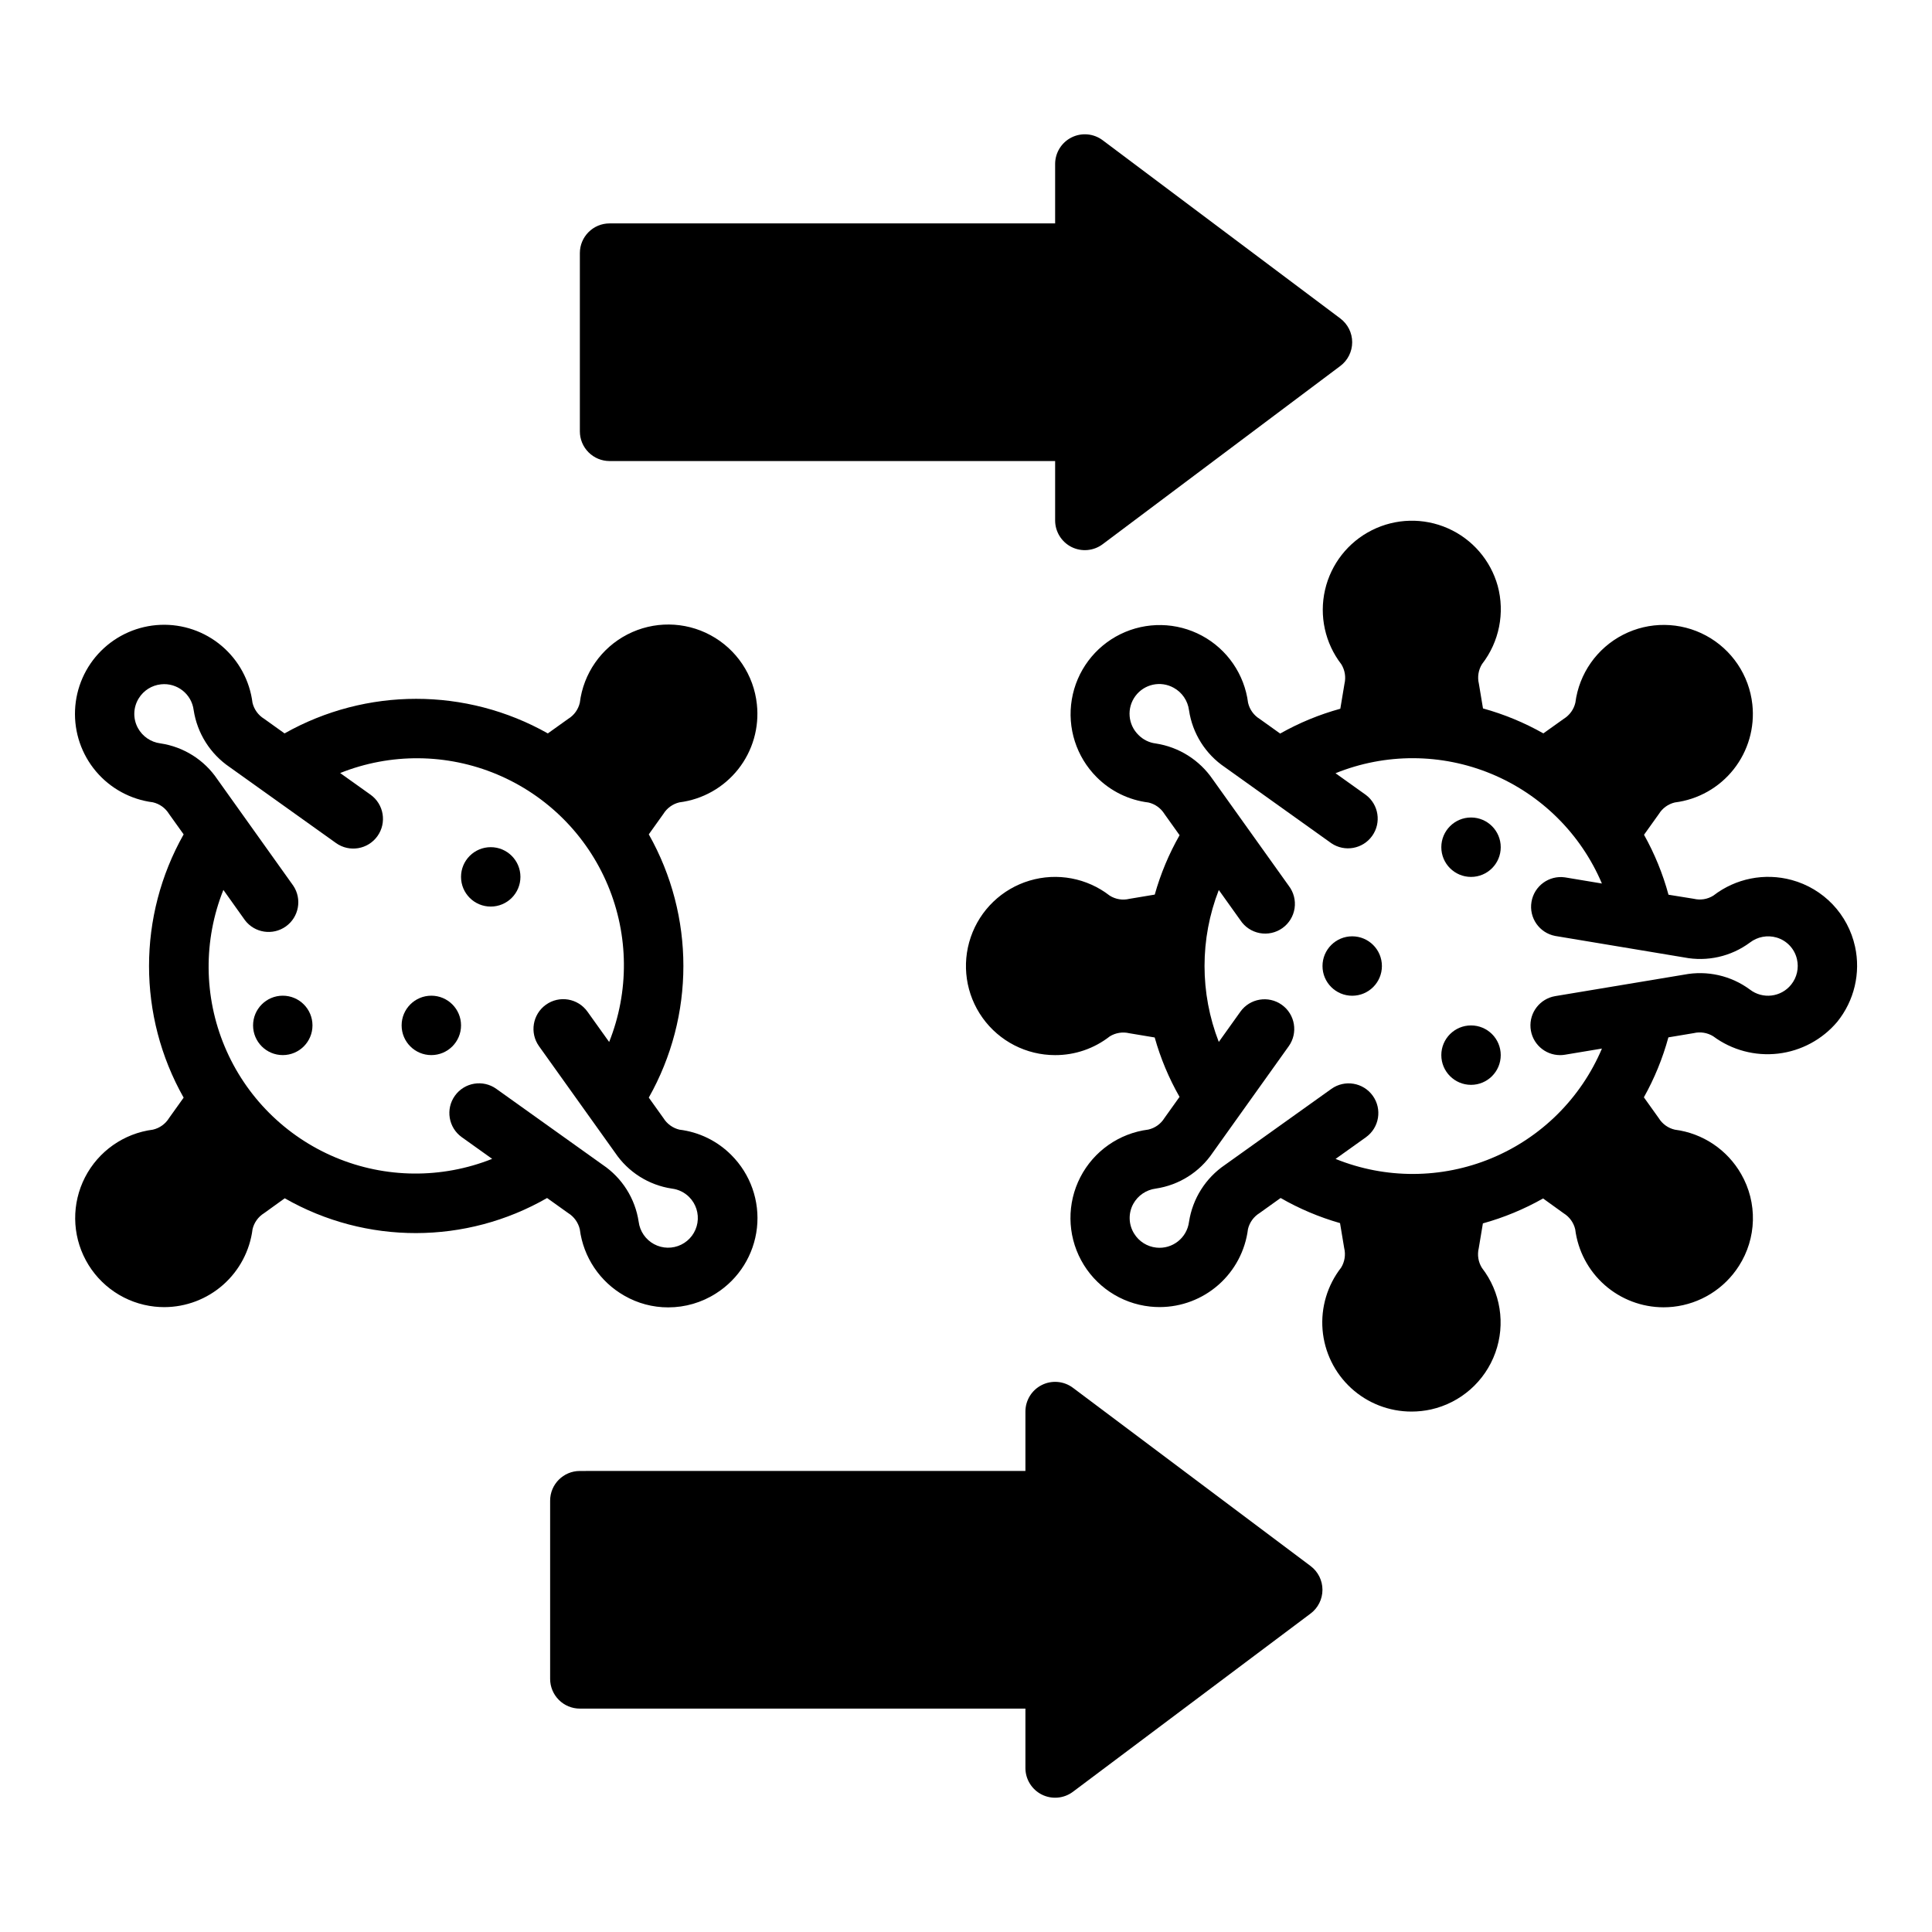 <?xml version="1.0" encoding="UTF-8"?>
<!-- Uploaded to: ICON Repo, www.svgrepo.com, Generator: ICON Repo Mixer Tools -->
<svg fill="#000000" width="800px" height="800px" version="1.1" viewBox="144 144 512 512" xmlns="http://www.w3.org/2000/svg">
 <g>
  <path d="m635.6 394.84c-0.918-4.191-2.965-8.047-5.918-11.156-2.957-3.106-6.707-5.344-10.844-6.469-7.184-1.961-14.875-0.434-20.766 4.121-1.547 0.977-3.426 1.285-5.203 0.852l-6.699-1.078c-1.504-5.539-3.684-10.875-6.488-15.887l3.938-5.512v0.004c0.949-1.543 2.473-2.641 4.234-3.055 6.148-0.773 11.746-3.926 15.586-8.785 3.844-4.859 5.621-11.035 4.953-17.195-0.836-7.731-5.43-14.555-12.273-18.242-6.848-3.691-15.07-3.773-21.988-0.223-6.918 3.551-11.648 10.281-12.641 17.996-0.41 1.777-1.516 3.32-3.07 4.281l-5.414 3.863c-5.043-2.852-10.414-5.074-15.996-6.613l-1.094-6.574v0.004c-0.426-1.777-0.121-3.648 0.848-5.195 4.555-5.883 6.09-13.559 4.141-20.734-1.902-6.793-6.738-12.379-13.191-15.23-6.449-2.852-13.836-2.668-20.141 0.496-6.305 3.16-10.863 8.977-12.43 15.852-1.57 6.879 0.016 14.094 4.324 19.68 0.953 1.543 1.254 3.398 0.836 5.164l-1.102 6.621c-5.566 1.531-10.918 3.738-15.941 6.578l-5.434-3.883v0.004c-1.551-0.957-2.656-2.492-3.07-4.266-0.969-7.559-5.523-14.184-12.23-17.793-6.707-3.609-14.746-3.762-21.586-0.41-6.84 3.356-11.645 9.801-12.898 17.316-1.258 7.512 1.191 15.172 6.57 20.566 3.699 3.727 8.551 6.102 13.766 6.738 1.758 0.418 3.277 1.516 4.227 3.055l4 5.606c-2.828 4.957-5.039 10.246-6.582 15.742l-6.738 1.125c-1.773 0.434-3.648 0.125-5.195-0.848-6.023-4.684-13.934-6.164-21.242-3.981-7.312 2.18-13.117 7.758-15.586 14.977-2.473 7.215-1.309 15.18 3.129 21.387 4.438 6.203 11.598 9.883 19.223 9.879 5.25 0.016 10.352-1.734 14.484-4.965 1.543-0.953 3.402-1.254 5.164-0.836l6.746 1.125c1.543 5.5 3.754 10.785 6.582 15.746l-3.992 5.59c-0.953 1.555-2.492 2.664-4.273 3.07-7.723 0.98-14.465 5.703-18.027 12.625-3.559 6.922-3.481 15.156 0.215 22.008 3.695 6.852 10.527 11.445 18.27 12.273 0.844 0.09 1.695 0.133 2.543 0.137 5.75-0.008 11.301-2.113 15.609-5.922 4.309-3.805 7.078-9.055 7.793-14.758 0.422-1.762 1.523-3.281 3.062-4.231l5.59-4v0.004c4.957 2.848 10.246 5.082 15.742 6.652l1.109 6.66 0.004-0.004c0.414 1.758 0.117 3.609-0.828 5.148-3.648 4.68-5.402 10.562-4.914 16.477 0.492 5.914 3.191 11.426 7.559 15.441 4.371 4.016 10.094 6.234 16.027 6.223 1.73 0 3.457-0.188 5.148-0.559 7.887-1.766 14.32-7.441 17.055-15.047 2.738-7.602 1.395-16.074-3.555-22.465-0.969-1.547-1.273-3.422-0.848-5.203l1.102-6.598v0.004c5.566-1.543 10.922-3.762 15.949-6.606l5.465 3.938-0.004-0.004c1.543 0.953 2.641 2.477 3.055 4.238 0.719 5.703 3.488 10.949 7.797 14.754 4.309 3.805 9.859 5.91 15.605 5.918 0.852-0.004 1.699-0.047 2.543-0.137 7.16-0.773 13.578-4.758 17.445-10.832 2.312-3.606 3.59-7.777 3.699-12.062 0.109-4.285-0.957-8.516-3.086-12.238-3.684-6.484-10.203-10.859-17.602-11.805-1.773-0.406-3.312-1.512-4.266-3.062l-3.938-5.512c2.805-5.012 4.984-10.348 6.496-15.887l6.723-1.125c1.762-0.418 3.617-0.117 5.156 0.836 4.938 3.664 11.086 5.305 17.191 4.594 6.106-0.711 11.711-3.723 15.676-8.422 4.519-5.59 6.258-12.938 4.715-19.961zm-16.926 10.102v-0.004c-2.688 3.344-7.559 3.918-10.949 1.293-5.004-3.691-11.32-5.117-17.422-3.938l-34.164 5.691c-4.031 0.684-6.871 4.34-6.531 8.414 0.336 4.074 3.738 7.215 7.828 7.219 0.441 0.004 0.875-0.035 1.309-0.109l9.785-1.629c-5.574 13.164-16.098 23.609-29.305 29.082-13.207 5.473-28.035 5.531-41.285 0.164l8.039-5.738v-0.004c3.539-2.527 4.359-7.445 1.828-10.984-2.527-3.539-7.445-4.359-10.984-1.828l-28.184 20.129c-5.141 3.488-8.598 8.961-9.539 15.105-0.547 4.254-4.394 7.289-8.66 6.824-2.43-0.258-4.602-1.625-5.879-3.707-1.496-2.391-1.586-5.398-0.238-7.871 1.223-2.231 3.438-3.738 5.961-4.062 6.16-0.914 11.648-4.375 15.121-9.543l20.121-28.184v0.004c2.527-3.539 1.707-8.457-1.832-10.98-3.539-2.527-8.457-1.707-10.984 1.832l-5.715 8.004v0.004c-5.039-12.949-5.039-27.316 0-40.266l5.715 8.004c1.176 1.789 3.027 3.019 5.125 3.414 2.102 0.395 4.273-0.082 6.016-1.32 1.742-1.238 2.906-3.133 3.227-5.246 0.316-2.113-0.242-4.266-1.543-5.965l-20.129-28.184v0.004c-3.492-5.137-8.961-8.59-15.098-9.535-1.734-0.207-3.344-0.996-4.574-2.234-2.836-2.75-3.195-7.172-0.84-10.344 2.352-3.172 6.691-4.109 10.145-2.188 2.231 1.223 3.738 3.438 4.062 5.957 0.914 6.156 4.375 11.645 9.539 15.117l28.184 20.129c3.535 2.391 8.336 1.527 10.816-1.949 2.481-3.473 1.742-8.289-1.668-10.859l-8.047-5.746c13.25-5.367 28.074-5.309 41.281 0.16s23.734 15.906 29.316 29.066l-9.785-1.629c-4.231-0.602-8.172 2.277-8.875 6.496-0.707 4.215 2.078 8.223 6.277 9.027l34.164 5.691c6.106 1.199 12.438-0.23 17.438-3.934 2.012-1.551 4.644-2.047 7.082-1.332 2.699 0.793 4.758 2.981 5.387 5.723 0.559 2.367-0.008 4.863-1.535 6.754z"/>
  <path d="m541.71 368.52c0 4.348-3.523 7.871-7.871 7.871s-7.875-3.523-7.875-7.871c0-4.348 3.527-7.875 7.875-7.875s7.871 3.527 7.871 7.875"/>
  <path d="m541.71 423.62c0 4.348-3.523 7.875-7.871 7.875s-7.875-3.527-7.875-7.875 3.527-7.871 7.875-7.871 7.871 3.523 7.871 7.871"/>
  <path d="m510.22 400.01c0 4.348-3.523 7.871-7.871 7.871-4.348 0-7.871-3.523-7.871-7.871 0-4.348 3.523-7.875 7.871-7.875 4.348 0 7.871 3.527 7.871 7.875"/>
  <path d="m281.92 376.38c0 4.348-3.523 7.871-7.871 7.871s-7.871-3.523-7.871-7.871c0-4.348 3.523-7.871 7.871-7.871s7.871 3.523 7.871 7.871"/>
  <path d="m226.81 415.74c0 4.348-3.523 7.871-7.871 7.871s-7.871-3.523-7.871-7.871c0-4.348 3.523-7.871 7.871-7.871s7.871 3.523 7.871 7.871"/>
  <path d="m266.18 415.74c0 4.348-3.527 7.871-7.875 7.871-4.348 0-7.871-3.523-7.871-7.871 0-4.348 3.523-7.871 7.871-7.871 4.348 0 7.875 3.523 7.875 7.871"/>
  <path d="m289 461.5 5.582 3.984v-0.004c1.547 0.965 2.652 2.508 3.07 4.285 0.949 7.398 5.324 13.922 11.812 17.609 3.531 2.035 7.539 3.102 11.613 3.094 4.496 0.004 8.898-1.281 12.68-3.707 6.062-3.84 10.051-10.227 10.84-17.355 0.789-7.133-1.707-14.234-6.785-19.305-3.699-3.727-8.547-6.098-13.758-6.731-1.762-0.422-3.285-1.523-4.238-3.062l-3.883-5.434h0.004c12.223-21.648 12.223-48.113 0-69.762l3.871-5.422c0.953-1.539 2.477-2.641 4.238-3.055 6.144-0.773 11.742-3.93 15.582-8.785 3.844-4.859 5.621-11.035 4.953-17.195-0.812-7.758-5.406-14.613-12.27-18.316-6.863-3.707-15.117-3.781-22.047-0.203-6.934 3.574-11.652 10.348-12.605 18.09-0.406 1.777-1.512 3.32-3.07 4.273l-5.406 3.863h-0.004c-21.652-12.219-48.117-12.219-69.77 0l-5.422-3.883v0.004c-1.543-0.949-2.644-2.469-3.07-4.227-0.738-5.879-3.656-11.262-8.176-15.09-4.519-3.828-10.309-5.816-16.227-5.574-5.918 0.246-11.527 2.703-15.719 6.887-4.191 4.184-6.656 9.789-6.906 15.707-0.254 5.918 1.727 11.711 5.547 16.238 3.82 4.523 9.199 7.449 15.078 8.195 1.777 0.41 3.316 1.516 4.273 3.07l3.883 5.434-0.004-0.004c-12.227 21.648-12.227 48.121 0 69.77l-3.863 5.406v0.004c-0.957 1.555-2.496 2.66-4.273 3.07-7.715 0.988-14.445 5.715-18 12.633-3.551 6.918-3.469 15.145 0.219 21.988 3.688 6.848 10.512 11.441 18.242 12.277 0.848 0.09 1.695 0.133 2.543 0.137 5.75-0.012 11.297-2.117 15.605-5.922 4.305-3.809 7.078-9.055 7.793-14.758 0.426-1.762 1.527-3.281 3.07-4.231l5.465-3.938-0.004 0.004c21.555 12.332 48.039 12.297 69.559-0.094zm-80.082-73.629c2.574 3.383 7.367 4.109 10.832 1.645 3.461-2.469 4.34-7.238 1.984-10.777l-20.113-28.195c-3.473-5.168-8.965-8.633-15.125-9.543-2.519-0.324-4.731-1.836-5.949-4.066-1.352-2.473-1.266-5.484 0.227-7.875 1.281-2.082 3.457-3.453 5.891-3.707 4.266-0.465 8.117 2.578 8.656 6.832 0.941 6.141 4.394 11.609 9.535 15.102l28.191 20.129h-0.004c3.539 2.523 8.457 1.703 10.984-1.836 2.523-3.539 1.703-8.457-1.836-10.98l-8.047-5.738h0.004c13.355-5.34 28.277-5.215 41.547 0.348 13.266 5.559 23.82 16.109 29.379 29.375 5.562 13.27 5.691 28.191 0.355 41.551l-5.746-8.039h-0.004c-2.527-3.547-7.449-4.371-10.996-1.844-3.543 2.531-4.371 7.453-1.84 11l20.137 28.191v-0.004c3.457 5.164 8.934 8.633 15.082 9.551 1.73 0.211 3.34 1 4.574 2.234 1.789 1.797 2.606 4.348 2.188 6.852s-2.016 4.652-4.293 5.769c-2.281 1.121-4.957 1.074-7.195-0.129-2.234-1.199-3.754-3.402-4.082-5.918-0.918-6.156-4.379-11.645-9.543-15.121l-28.184-20.121h0.004c-3.539-2.527-8.457-1.707-10.984 1.832-2.523 3.539-1.703 8.457 1.836 10.98l8.039 5.738v0.004c-13.355 5.32-28.27 5.184-41.523-0.379-13.258-5.566-23.797-16.113-29.352-29.375-5.559-13.258-5.684-28.168-0.352-41.52z"/>
  <path d="m428.34 511.78c-2.383-1.789-5.574-2.078-8.242-0.742-2.668 1.332-4.352 4.059-4.352 7.039v15.742l-118.08 0.004c-4.348 0-7.875 3.523-7.875 7.871v47.23c0 2.09 0.832 4.09 2.309 5.566 1.473 1.477 3.477 2.309 5.566 2.309h118.08v15.742c0 2.981 1.684 5.707 4.352 7.043 2.668 1.332 5.859 1.043 8.242-0.746l62.977-47.23c1.984-1.488 3.148-3.82 3.148-6.297 0-2.481-1.164-4.812-3.148-6.301z"/>
  <path d="m305.54 266.18h118.08v15.742c0 2.981 1.688 5.707 4.352 7.043 2.668 1.332 5.859 1.043 8.246-0.746l62.977-47.23c1.98-1.488 3.148-3.82 3.148-6.297 0-2.481-1.168-4.812-3.148-6.301l-62.977-47.23c-2.387-1.789-5.578-2.078-8.246-0.742-2.664 1.332-4.352 4.059-4.352 7.039v15.746h-118.08c-4.348 0-7.871 3.523-7.871 7.871v47.23c0 2.09 0.828 4.09 2.305 5.566 1.477 1.477 3.477 2.309 5.566 2.309z"/>
 </g>
</svg>